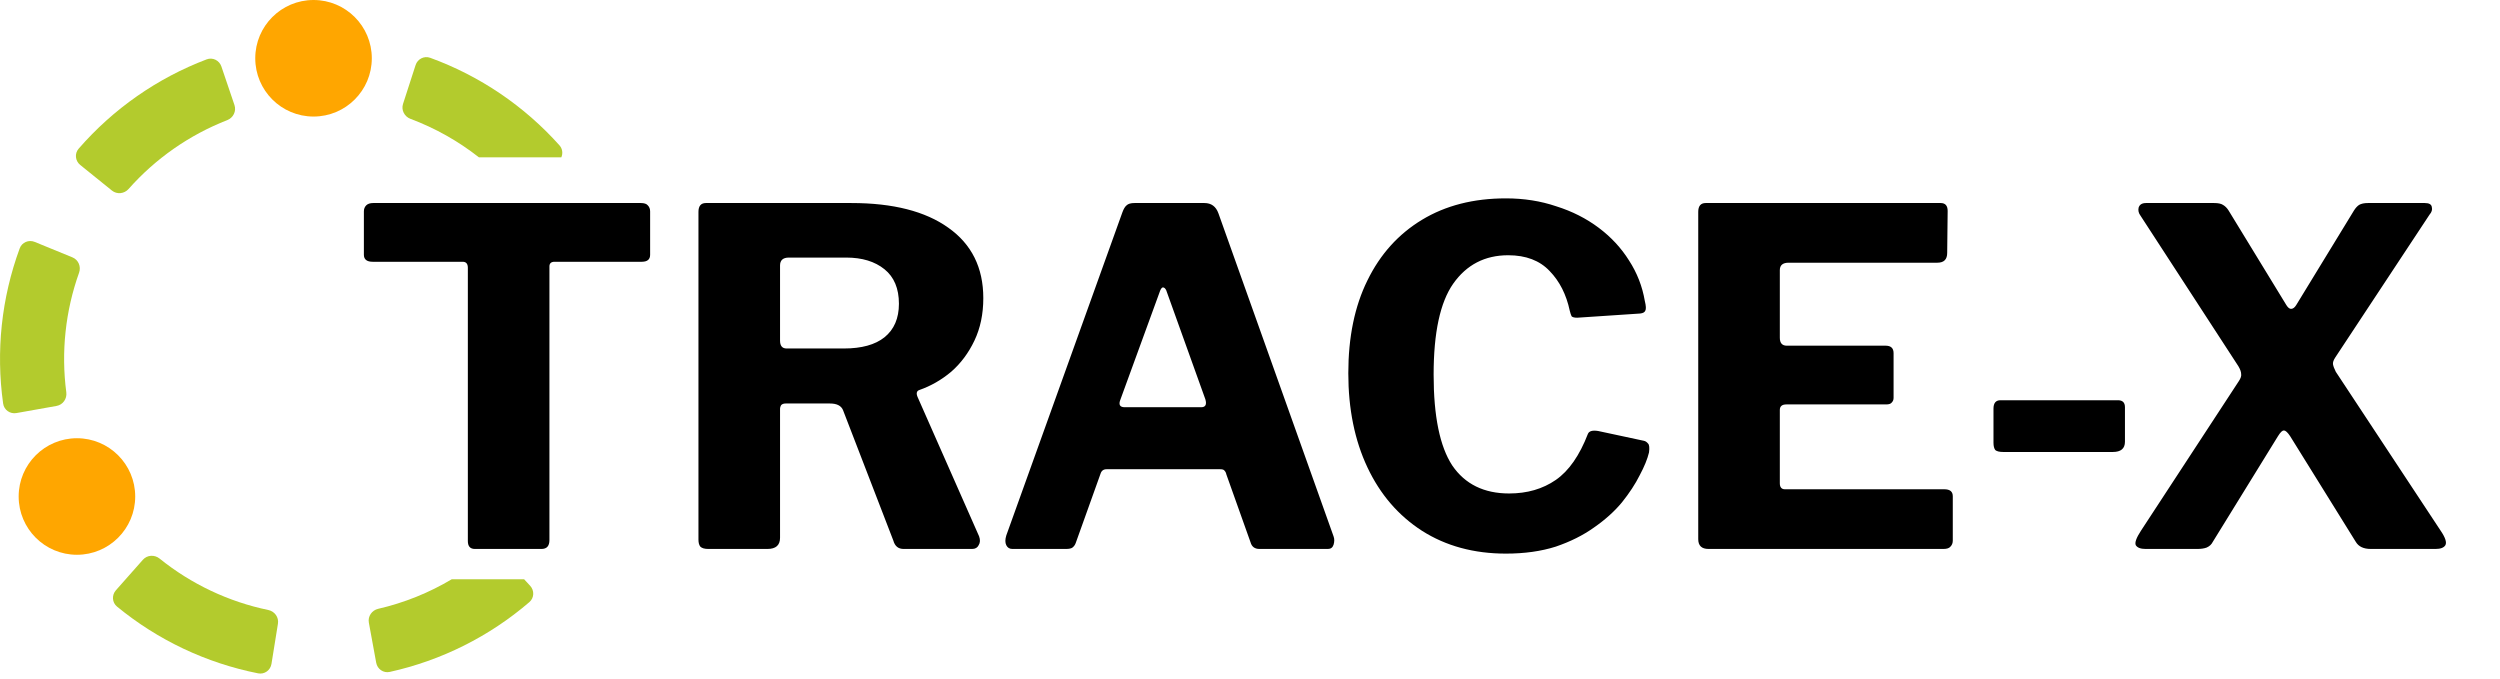 <svg width="2145" height="583" viewBox="0 0 2145 583" fill="none" xmlns="http://www.w3.org/2000/svg">
<circle cx="269.012" cy="50" r="50" fill="#FFA600"/>
<circle cx="66.012" cy="426" r="50" fill="#FFA600"/>
<path d="M232.921 569.631C232.044 575.084 226.908 578.812 221.491 577.737C177.026 568.914 135.428 549.234 100.407 520.451C96.141 516.944 95.765 510.609 99.425 506.472L122.616 480.259C126.276 476.122 132.582 475.755 136.88 479.223C164.052 501.144 196.055 516.285 230.235 523.391C235.643 524.515 239.358 529.623 238.481 535.076L232.921 569.631Z" fill="#B3CB2D"/>
<path d="M14.111 354.407C8.674 355.374 3.463 351.752 2.694 346.283C-3.618 301.393 1.267 255.635 16.912 213.089C18.818 207.905 24.676 205.464 29.787 207.558L62.176 220.823C67.286 222.916 69.71 228.75 67.851 233.951C56.1 266.825 52.342 302.029 56.889 336.643C57.608 342.119 54.008 347.31 48.57 348.277L14.111 354.407Z" fill="#B3CB2D"/>
<path d="M68.826 141.53C64.529 138.061 63.844 131.752 67.468 127.583C97.207 93.371 134.947 67.038 177.321 50.934C182.483 48.972 188.169 51.793 189.942 57.023L201.178 90.171C202.951 95.401 200.138 101.057 194.993 103.066C162.473 115.764 133.438 136.023 110.296 162.162C106.635 166.297 100.356 166.985 96.059 163.516L68.826 141.53Z" fill="#B3CB2D"/>
<path fill-rule="evenodd" clip-rule="evenodd" d="M369.104 49.592C363.914 47.703 358.269 50.602 356.569 55.857L345.798 89.158C344.099 94.413 346.991 100.029 352.163 101.966C373.4 109.918 393.211 121.079 410.93 135H481.619C483.089 131.645 482.631 127.617 480.019 124.696C449.804 90.903 411.699 65.101 369.104 49.592Z" fill="#B3CB2D"/>
<path fill-rule="evenodd" clip-rule="evenodd" d="M387.61 497C368.067 508.642 346.772 517.221 324.466 522.367C319.084 523.608 315.48 528.796 316.476 534.228L322.785 568.655C323.781 574.087 328.997 577.702 334.389 576.51C378.651 566.723 419.812 546.143 454.199 516.606C458.389 513.008 458.626 506.666 454.878 502.61L449.693 497H387.61Z" fill="#B3CB2D"/>
<path d="M312.212 181.4C312.212 179.267 312.878 177.533 314.212 176.2C315.545 174.867 317.545 174.2 320.212 174.2H549.812C552.745 174.2 554.745 174.867 555.812 176.2C557.145 177.533 557.812 179.267 557.812 181.4V218.6C557.812 222.6 555.412 224.6 550.612 224.6H475.812C472.878 224.6 471.412 225.933 471.412 228.6V463.4C471.412 468.467 469.145 471 464.612 471H407.412C403.412 471 401.412 468.733 401.412 464.2V229.8C401.412 226.333 399.945 224.6 397.012 224.6H319.812C314.745 224.6 312.212 222.6 312.212 218.6V181.4ZM840.077 460.2C841.144 463.133 841.011 465.667 839.677 467.8C838.611 469.933 836.744 471 834.077 471H775.277C770.744 471 767.811 468.6 766.477 463.8L723.277 351.8C721.677 348.067 717.944 346.2 712.077 346.2H674.077C672.211 346.2 670.877 346.733 670.077 347.8C669.544 348.867 669.277 349.8 669.277 350.6V461.4C669.277 467.8 665.677 471 658.477 471H607.677C604.477 471 602.211 470.333 600.877 469C599.811 467.667 599.277 465.667 599.277 463V181.8C599.277 176.733 601.411 174.2 605.677 174.2H730.477C766.211 174.2 793.944 181.267 813.677 195.4C833.677 209.533 843.677 229.667 843.677 255.8C843.677 269.4 841.144 281.533 836.077 292.2C831.011 302.867 824.344 311.8 816.077 319C807.811 325.933 798.744 331.133 788.877 334.6C786.477 335.4 785.944 337.4 787.277 340.6L840.077 460.2ZM724.077 299C739.277 299 750.877 295.8 758.877 289.4C767.144 282.733 771.277 273.133 771.277 260.6C771.277 247.533 767.144 237.667 758.877 231C750.611 224.333 739.677 221 726.077 221H676.877C671.811 221 669.277 223.267 669.277 227.8V292.2C669.277 296.733 671.144 299 674.877 299H724.077ZM868.602 471C866.202 471 864.469 469.933 863.402 467.8C862.336 465.667 862.336 462.867 863.402 459.4L963.002 182.2C964.069 179.267 965.269 177.267 966.602 176.2C967.936 174.867 970.202 174.2 973.402 174.2H1033.4C1039.27 174.2 1043.27 177.133 1045.4 183L1144.2 460.2C1145 462.333 1145 464.733 1144.2 467.4C1143.4 469.8 1141.8 471 1139.4 471H1080.6C1076.6 471 1074.07 469.133 1073 465.4L1052.2 407C1051.94 405.667 1051.4 404.6 1050.6 403.8C1050.07 403 1048.87 402.6 1047 402.6H949.402C946.736 402.6 945.002 403.933 944.202 406.6L923.002 465.8C922.469 467.4 921.536 468.733 920.202 469.8C919.136 470.6 917.269 471 914.602 471H868.602ZM1030.6 349.4C1034.34 349.4 1035.54 347.133 1034.2 342.6L1000.6 249C999.802 247.4 998.869 246.6 997.802 246.6C997.002 246.6 996.202 247.533 995.402 249.4L961.402 342.6C959.536 347.133 960.736 349.4 965.002 349.4H1030.6ZM1292.05 170.2C1307.51 170.2 1321.91 172.467 1335.25 177C1348.85 181.267 1360.98 187.4 1371.65 195.4C1382.31 203.4 1390.98 212.733 1397.65 223.4C1404.58 234.067 1409.11 245.667 1411.25 258.2C1412.31 262.467 1412.45 265.267 1411.65 266.6C1411.11 267.933 1409.65 268.733 1407.25 269L1353.25 272.6C1350.85 272.6 1349.25 272.2 1348.45 271.4C1347.91 270.333 1347.38 268.733 1346.85 266.6C1343.91 252.733 1338.18 241.4 1329.65 232.6C1321.11 223.533 1309.25 219 1294.05 219C1274.05 219 1258.31 227.133 1246.85 243.4C1235.65 259.4 1230.05 285.4 1230.05 321.4C1230.05 357.133 1235.38 383.133 1246.05 399.4C1256.98 415.4 1273.25 423.4 1294.85 423.4C1310.31 423.4 1323.65 419.533 1334.85 411.8C1346.05 404.067 1355.25 390.867 1362.45 372.2C1363.51 369.8 1366.45 369 1371.25 369.8L1410.45 378.2C1411.78 378.467 1412.98 379.267 1414.05 380.6C1415.11 381.667 1415.38 384.2 1414.85 388.2C1413.51 393.8 1410.85 400.333 1406.85 407.8C1403.11 415.267 1398.05 423 1391.65 431C1385.25 438.733 1377.25 445.933 1367.65 452.6C1358.31 459.267 1347.38 464.733 1334.85 469C1322.31 473 1308.05 475 1292.05 475C1264.58 475 1240.58 468.467 1220.05 455.4C1199.78 442.333 1184.18 424.2 1173.25 401C1162.31 377.8 1156.85 350.867 1156.85 320.2C1156.85 289.267 1162.31 262.733 1173.25 240.6C1184.18 218.2 1199.78 200.867 1220.05 188.6C1240.31 176.333 1264.31 170.2 1292.05 170.2ZM1457.09 181.8C1457.09 176.733 1459.22 174.2 1463.49 174.2H1665.09C1669.09 174.2 1671.09 176.467 1671.09 181L1670.69 217C1670.69 222.6 1667.89 225.4 1662.29 225.4H1534.69C1529.62 225.4 1527.09 227.533 1527.09 231.8V289.8C1527.09 294.333 1529.09 296.6 1533.09 296.6H1617.89C1622.42 296.6 1624.69 298.733 1624.69 303V341.4C1624.69 343 1624.16 344.333 1623.09 345.4C1622.29 346.467 1620.69 347 1618.29 347H1532.69C1528.96 347 1527.09 348.6 1527.09 351.8V414.6C1527.09 418.067 1528.56 419.8 1531.49 419.8H1668.29C1673.09 419.8 1675.49 421.8 1675.49 425.8V463.8C1675.49 465.933 1674.82 467.667 1673.49 469C1672.42 470.333 1670.42 471 1667.49 471H1465.89C1460.02 471 1457.09 468.2 1457.09 462.6V181.8ZM1823.21 379C1823.21 384.867 1819.74 387.8 1812.81 387.8H1718.81C1715.61 387.8 1713.34 387.267 1712.01 386.2C1710.94 384.867 1710.41 382.733 1710.41 379.8V350.6C1710.41 345.8 1712.41 343.4 1716.41 343.4H1817.21C1821.21 343.4 1823.21 345.4 1823.21 349.4V379ZM2094.12 455.4C2098.12 461.267 2099.46 465.4 2098.12 467.8C2096.79 469.933 2093.99 471 2089.72 471H2034.12C2027.99 471 2023.72 469 2021.32 465L1964.92 374.2C1962.79 371 1961.06 369.4 1959.72 369.4C1958.39 369.133 1956.66 370.733 1954.52 374.2L1898.52 465C1897.46 467.133 1895.72 468.733 1893.32 469.8C1891.19 470.6 1888.52 471 1885.32 471H1840.92C1836.66 471 1833.86 469.933 1832.52 467.8C1831.46 465.667 1832.92 461.533 1836.92 455.4L1920.92 327C1922.52 324.6 1923.19 322.6 1922.92 321C1922.92 319.133 1922.12 316.867 1920.52 314.2L1836.52 185C1834.92 182.867 1834.39 180.6 1834.92 178.2C1835.72 175.533 1837.86 174.2 1841.32 174.2H1899.72C1903.19 174.2 1905.72 174.733 1907.32 175.8C1909.19 176.867 1910.79 178.467 1912.12 180.6L1961.72 261.8C1963.06 263.933 1964.39 265 1965.72 265C1967.32 265 1968.79 263.933 1970.12 261.8L2019.72 180.6C2021.06 178.467 2022.52 176.867 2024.12 175.8C2025.99 174.733 2028.52 174.2 2031.72 174.2H2080.52C2084.26 174.2 2086.26 175.4 2086.52 177.8C2087.06 179.933 2086.39 182.067 2084.52 184.2L2003.72 306.6C2002.12 309 2001.46 311 2001.72 312.6C2001.99 314.2 2002.79 316.333 2004.12 319L2094.12 455.4Z" fill="black"/>
</svg>
